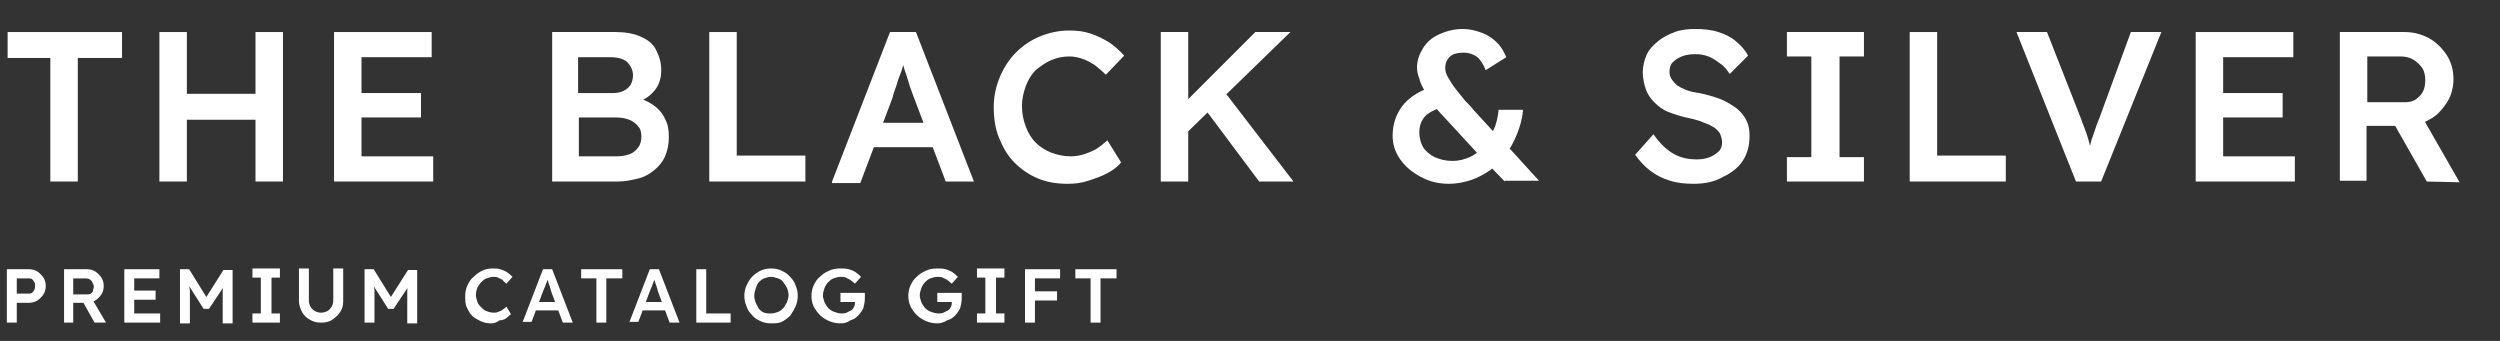 <?xml version="1.0" encoding="utf-8"?>
<!-- Generator: Adobe Illustrator 27.2.0, SVG Export Plug-In . SVG Version: 6.00 Build 0)  -->
<svg version="1.1" id="_レイヤー_2" xmlns="http://www.w3.org/2000/svg" xmlns:xlink="http://www.w3.org/1999/xlink" x="0px"
	 y="0px" viewBox="0 0 327.8 44.7" style="enable-background:new 0 0 327.8 44.7;" xml:space="preserve">
<rect x="0" y="0" width="327.8" height="44.7" fill="#333333" stroke="none"/>
<style type="text/css">
	.st0{enable-background:new    ;}
	.st1{fill:#FFFFFF;}
</style>
<g id="_レイヤー_1-2">
	<g>
		<g class="st0">
			<path class="st1" d="M6.6,23.8V7.6H1V4.2h15v3.4h-5.8v16.2H6.6z"/>
			<path class="st1" d="M20.9,23.8V4.2h3.6v19.6H20.9z M22.5,15.7v-3.4h12.8v3.4H22.5z M33.5,23.8V4.2h3.6v19.6H33.5z"/>
			<path class="st1" d="M43.8,23.8V4.2h12.8v3.3h-9.2v13h9.4v3.3H43.8z M45.5,15.4v-3.2h9.7v3.2H45.5z"/>
			<path class="st1" d="M72.4,23.8V4.2h8.3c1.3,0,2.4,0.2,3.3,0.6c0.9,0.4,1.6,0.9,2,1.7s0.7,1.6,0.7,2.7c0,1.1-0.3,2-0.9,2.7
				c-0.6,0.7-1.4,1.3-2.4,1.5l0-0.6c0.9,0.2,1.6,0.5,2.3,1c0.7,0.5,1.2,1.1,1.5,1.8c0.4,0.7,0.5,1.5,0.5,2.4c0,1-0.2,1.8-0.5,2.5
				c-0.3,0.7-0.8,1.3-1.4,1.8c-0.6,0.5-1.3,0.9-2.1,1.1S82,23.8,81,23.8H72.4z M75.9,12.2h4.5c0.5,0,1-0.1,1.4-0.3
				c0.4-0.2,0.7-0.5,0.9-0.8c0.2-0.4,0.3-0.8,0.3-1.2c0-0.7-0.3-1.3-0.8-1.8c-0.5-0.4-1.2-0.6-2.2-0.6h-4.2V12.2z M75.9,20.5h4.9
				c0.7,0,1.3-0.1,1.8-0.3c0.5-0.2,0.8-0.5,1.1-0.9s0.4-0.9,0.4-1.4c0-0.5-0.1-1-0.4-1.3c-0.3-0.4-0.7-0.7-1.2-0.9
				c-0.5-0.2-1.1-0.3-1.8-0.3h-4.8V20.5z"/>
			<path class="st1" d="M93,23.8V4.2h3.6v16.2h9v3.4H93z"/>
			<path class="st1" d="M109.1,23.8l7.6-19.6h3.4l7.6,19.6H124l-4.2-11.1c-0.1-0.2-0.2-0.6-0.4-1.1s-0.3-1-0.5-1.6
				c-0.2-0.6-0.4-1.1-0.5-1.6c-0.1-0.5-0.3-0.9-0.3-1.1l0.7,0c-0.1,0.4-0.2,0.8-0.4,1.3c-0.1,0.5-0.3,1-0.5,1.5s-0.3,1-0.5,1.5
				c-0.2,0.5-0.3,0.9-0.4,1.3l-4.2,11.1H109.1z M112.6,19.3l1.3-3.2h8.9l1.3,3.2H112.6z"/>
			<path class="st1" d="M140,24.1c-1.4,0-2.7-0.2-3.9-0.7c-1.2-0.5-2.2-1.2-3.1-2.1c-0.9-0.9-1.5-2-2-3.2s-0.7-2.6-0.7-4.1
				c0-1.4,0.3-2.7,0.8-3.9c0.5-1.2,1.2-2.3,2.1-3.2s1.9-1.6,3.1-2.1s2.5-0.8,3.9-0.8c1,0,1.9,0.1,2.8,0.4c0.9,0.3,1.7,0.7,2.5,1.2
				c0.7,0.5,1.4,1.1,1.9,1.7L145,9.8c-0.5-0.5-1-0.9-1.5-1.3c-0.5-0.3-1-0.6-1.6-0.8c-0.6-0.2-1.1-0.3-1.7-0.3
				c-0.9,0-1.7,0.2-2.4,0.5s-1.4,0.8-2,1.3c-0.6,0.6-1,1.3-1.3,2.1c-0.3,0.8-0.5,1.7-0.5,2.6c0,1,0.2,1.9,0.5,2.7
				c0.3,0.8,0.7,1.5,1.3,2.1c0.6,0.6,1.3,1,2,1.3c0.8,0.3,1.7,0.5,2.6,0.5c0.6,0,1.2-0.1,1.8-0.3c0.6-0.2,1.1-0.4,1.6-0.7
				c0.5-0.3,0.9-0.7,1.4-1.1l1.8,2.9c-0.4,0.5-1,1-1.8,1.4c-0.7,0.4-1.6,0.7-2.5,1C141.8,24,140.9,24.1,140,24.1z"/>
			<path class="st1" d="M152.2,23.8V4.2h3.6v19.6H152.2z M155.1,17.9l-0.6-3.6l10.1-10.1h4.6L155.1,17.9z M165.1,23.8l-7.4-9.9
				l2.6-2.2l9.3,12.1H165.1z"/>
			<path class="st1" d="M190,24.1c-1.4,0-2.6-0.3-3.7-0.9c-1.1-0.6-2-1.3-2.7-2.3c-0.7-1-1-2-1-3.1c0-1.4,0.4-2.7,1.2-3.8
				c0.8-1.1,2-1.9,3.6-2.5l2.2,2.4c-1.1,0.3-2,0.7-2.6,1.2c-0.6,0.6-0.9,1.3-0.9,2.3c0,0.7,0.2,1.4,0.5,1.9s0.9,1,1.5,1.3
				c0.7,0.3,1.4,0.5,2.4,0.5c0.8,0,1.5-0.2,2.2-0.5c0.7-0.3,1.3-0.8,1.8-1.4c0.5-0.6,1-1.3,1.3-2.1c0.4-0.8,0.6-1.7,0.7-2.7h3.2
				c-0.1,1.2-0.4,2.2-0.8,3.2c-0.4,1-0.9,1.9-1.5,2.7c-0.6,0.8-1.3,1.5-2,2s-1.6,1-2.5,1.3S191,24.1,190,24.1z M197.3,23.8l-2.4-2.5
				l-0.9-0.9l-4.6-5c-0.6-0.6-1.1-1.2-1.5-1.8s-0.8-1.2-1.1-1.7c-0.3-0.5-0.6-1.1-0.7-1.6c-0.2-0.5-0.3-1-0.3-1.4
				c0-1,0.3-1.8,0.8-2.6s1.2-1.4,2.1-1.8c0.9-0.4,1.9-0.7,3.1-0.7c0.9,0,1.7,0.2,2.5,0.5c0.8,0.3,1.4,0.7,2,1.3s0.9,1.2,1.2,1.9
				l-2.7,1.7c-0.3-0.8-0.7-1.4-1.2-1.8c-0.5-0.3-1-0.5-1.7-0.5c-0.5,0-1,0.1-1.3,0.2c-0.4,0.2-0.6,0.4-0.8,0.7
				c-0.2,0.3-0.3,0.7-0.3,1.1c0,0.4,0.1,0.8,0.4,1.3c0.3,0.5,0.6,1,1,1.5s0.8,1,1.2,1.5c0.4,0.4,0.8,0.8,1.1,1.2l3.3,3.6l1.2,1.2
				l4.1,4.5H197.3z"/>
			<path class="st1" d="M222.1,24.1c-1.1,0-2.2-0.1-3.1-0.4c-1-0.3-1.8-0.7-2.6-1.3c-0.8-0.6-1.4-1.3-2-2.1l2.4-2.7
				c0.9,1.3,1.8,2.1,2.7,2.6c0.9,0.5,1.9,0.7,3,0.7c0.6,0,1.2-0.1,1.7-0.3c0.5-0.2,0.9-0.5,1.2-0.8c0.3-0.3,0.4-0.7,0.4-1.2
				c0-0.3-0.1-0.6-0.2-0.9s-0.3-0.5-0.5-0.7c-0.2-0.2-0.5-0.4-0.9-0.6c-0.4-0.2-0.8-0.3-1.2-0.5c-0.4-0.1-0.9-0.3-1.5-0.4
				c-1-0.2-1.9-0.5-2.7-0.8c-0.8-0.3-1.4-0.8-1.9-1.3s-0.9-1.1-1.1-1.7c-0.2-0.6-0.4-1.4-0.4-2.2c0-0.8,0.2-1.6,0.5-2.3
				s0.9-1.3,1.5-1.8s1.4-0.9,2.2-1.2c0.8-0.3,1.7-0.4,2.7-0.4c1.1,0,2.1,0.1,3,0.4s1.6,0.6,2.3,1.2s1.2,1.1,1.6,1.9l-2.4,2.4
				c-0.4-0.6-0.8-1.1-1.3-1.4c-0.5-0.4-1-0.7-1.5-0.9s-1.1-0.3-1.7-0.3c-0.7,0-1.3,0.1-1.8,0.3s-0.9,0.5-1.2,0.8
				c-0.3,0.3-0.4,0.8-0.4,1.2c0,0.4,0.1,0.7,0.3,1s0.4,0.5,0.7,0.8c0.3,0.2,0.7,0.4,1.2,0.6c0.5,0.2,1,0.3,1.7,0.4
				c1,0.2,2,0.5,2.8,0.8s1.5,0.8,2.1,1.2c0.6,0.5,1,1,1.3,1.6c0.3,0.6,0.4,1.3,0.4,2c0,1.3-0.3,2.4-0.9,3.3s-1.5,1.6-2.6,2.1
				C224.9,23.8,223.6,24.1,222.1,24.1z"/>
			<path class="st1" d="M234.3,23.8v-3.2h3.2V7.4h-3.2V4.2h10.1v3.2h-3.2v13.2h3.2v3.2H234.3z"/>
			<path class="st1" d="M250.4,23.8V4.2h3.6v16.2h9v3.4H250.4z"/>
			<path class="st1" d="M272.2,23.8l-7.8-19.6h4l4.4,11.2c0.2,0.6,0.4,1.1,0.6,1.6c0.2,0.5,0.3,0.9,0.4,1.2c0.1,0.4,0.2,0.7,0.3,1.1
				c0.1,0.4,0.2,0.7,0.4,1.1h-0.8c0.1-0.5,0.3-1,0.4-1.5c0.1-0.5,0.3-1,0.5-1.6c0.2-0.6,0.4-1.2,0.7-1.9l4.1-11.2h4l-7.9,19.6H272.2
				z"/>
			<path class="st1" d="M287.9,23.8V4.2h12.8v3.3h-9.2v13h9.4v3.3H287.9z M289.6,15.4v-3.2h9.7v3.2H289.6z"/>
			<path class="st1" d="M306.8,23.8V4.2h8.5c1.2,0,2.2,0.3,3.2,0.8c1,0.6,1.7,1.3,2.3,2.2c0.6,0.9,0.9,2,0.9,3.2
				c0,1.1-0.3,2.2-0.9,3.1s-1.3,1.7-2.3,2.2c-1,0.6-2,0.8-3.2,0.8h-5v7.2H306.8z M310.4,13.4h5c0.5,0,1-0.1,1.4-0.4s0.7-0.6,0.9-1
				c0.2-0.4,0.3-0.9,0.3-1.5c0-0.6-0.1-1.1-0.4-1.6c-0.3-0.4-0.7-0.8-1.2-1.1s-1.1-0.4-1.7-0.4h-4.3V13.4z M318.2,23.8l-5-8.8
				l3.8-0.7l5.5,9.6L318.2,23.8z"/>
		</g>
		<g class="st0">
			<path class="st1" d="M0.9,42.3v-7h2.9c0.4,0,0.8,0.1,1.1,0.3c0.3,0.2,0.6,0.5,0.8,0.8S6,37.1,6,37.5c0,0.4-0.1,0.8-0.3,1.1
				s-0.5,0.6-0.8,0.8c-0.3,0.2-0.7,0.3-1.1,0.3H2.2v2.6H0.9z M2.2,38.5h1.5c0.2,0,0.3,0,0.5-0.1c0.1-0.1,0.2-0.2,0.3-0.4
				s0.1-0.3,0.1-0.5s0-0.4-0.1-0.5c-0.1-0.2-0.2-0.3-0.3-0.4s-0.3-0.1-0.5-0.1H2.2V38.5z"/>
			<path class="st1" d="M8.4,42.3v-7h3c0.4,0,0.8,0.1,1.1,0.3c0.3,0.2,0.6,0.5,0.8,0.8c0.2,0.3,0.3,0.7,0.3,1.1
				c0,0.4-0.1,0.8-0.3,1.1c-0.2,0.3-0.5,0.6-0.8,0.8c-0.3,0.2-0.7,0.3-1.2,0.3H9.6v2.6H8.4z M9.6,38.6h1.8c0.2,0,0.4,0,0.5-0.1
				c0.1-0.1,0.3-0.2,0.3-0.4s0.1-0.3,0.1-0.5c0-0.2-0.1-0.4-0.2-0.6c-0.1-0.2-0.2-0.3-0.4-0.4c-0.2-0.1-0.4-0.1-0.6-0.1H9.6V38.6z
				 M12.4,42.3l-1.8-3.2l1.3-0.2l2,3.4L12.4,42.3z"/>
			<path class="st1" d="M16.3,42.3v-7h4.6v1.2h-3.3v4.6H21v1.2H16.3z M16.9,39.3v-1.2h3.5v1.2H16.9z"/>
			<path class="st1" d="M23.6,42.3v-7h1.2l2.6,4.2l-0.7,0l2.6-4.1h1.2v7h-1.3v-2.6c0-0.6,0-1.1,0-1.6c0-0.5,0.1-1,0.2-1.4l0.2,0.4
				l-2.2,3.3h-0.7l-2.1-3.3l0.1-0.5c0.1,0.4,0.1,0.9,0.2,1.4c0,0.5,0,1,0,1.7v2.6H23.6z"/>
			<path class="st1" d="M33.1,42.3v-1.2h1.1v-4.7h-1.1v-1.2h3.6v1.2h-1.1v4.7h1.1v1.2H33.1z"/>
			<path class="st1" d="M42.1,42.3c-0.6,0-1-0.1-1.5-0.4c-0.4-0.2-0.8-0.6-1-1c-0.2-0.4-0.4-0.9-0.4-1.4v-4.3h1.3v4.2
				c0,0.3,0.1,0.6,0.2,0.8c0.1,0.2,0.3,0.4,0.6,0.6c0.2,0.1,0.5,0.2,0.8,0.2c0.3,0,0.6-0.1,0.8-0.2c0.2-0.1,0.4-0.3,0.6-0.6
				c0.1-0.2,0.2-0.5,0.2-0.8v-4.2H45v4.3c0,0.5-0.1,1-0.4,1.4c-0.2,0.4-0.6,0.7-1,1C43.2,42.2,42.7,42.3,42.1,42.3z"/>
			<path class="st1" d="M47.8,42.3v-7h1.2l2.6,4.2l-0.7,0l2.6-4.1h1.2v7h-1.3v-2.6c0-0.6,0-1.1,0-1.6c0-0.5,0.1-1,0.2-1.4l0.2,0.4
				l-2.2,3.3h-0.7l-2.1-3.3l0.1-0.5C49,37,49,37.5,49.1,38c0,0.5,0,1,0,1.7v2.6H47.8z"/>
			<path class="st1" d="M64.4,42.4c-0.5,0-1-0.1-1.4-0.3c-0.4-0.2-0.8-0.4-1.1-0.7c-0.3-0.3-0.5-0.7-0.7-1.1S61,39.3,61,38.8
				c0-0.5,0.1-1,0.3-1.4s0.4-0.8,0.8-1.1c0.3-0.3,0.7-0.6,1.1-0.8c0.4-0.2,0.9-0.3,1.4-0.3c0.3,0,0.7,0,1,0.1
				c0.3,0.1,0.6,0.2,0.9,0.4c0.3,0.2,0.5,0.4,0.7,0.6l-0.8,0.9c-0.2-0.2-0.4-0.3-0.5-0.5c-0.2-0.1-0.4-0.2-0.6-0.3
				c-0.2-0.1-0.4-0.1-0.6-0.1c-0.3,0-0.6,0.1-0.9,0.2s-0.5,0.3-0.7,0.5c-0.2,0.2-0.4,0.5-0.5,0.7c-0.1,0.3-0.2,0.6-0.2,0.9
				c0,0.4,0.1,0.7,0.2,1c0.1,0.3,0.3,0.5,0.5,0.7c0.2,0.2,0.4,0.4,0.7,0.5c0.3,0.1,0.6,0.2,0.9,0.2c0.2,0,0.4,0,0.6-0.1
				s0.4-0.1,0.6-0.3c0.2-0.1,0.3-0.2,0.5-0.4l0.6,1c-0.2,0.2-0.4,0.3-0.6,0.5s-0.6,0.3-0.9,0.3C65.1,42.3,64.8,42.4,64.4,42.4z"/>
			<path class="st1" d="M68.5,42.3l2.7-7h1.2l2.7,7h-1.3l-1.5-4c0-0.1-0.1-0.2-0.1-0.4c-0.1-0.2-0.1-0.4-0.2-0.6
				c-0.1-0.2-0.1-0.4-0.2-0.6c-0.1-0.2-0.1-0.3-0.1-0.4l0.2,0c0,0.1-0.1,0.3-0.1,0.4c-0.1,0.2-0.1,0.3-0.2,0.5s-0.1,0.4-0.2,0.5
				c-0.1,0.2-0.1,0.3-0.2,0.5l-1.5,4H68.5z M69.8,40.7l0.5-1.1h3.2l0.5,1.1H69.8z"/>
			<path class="st1" d="M78.2,42.3v-5.8h-2v-1.2h5.4v1.2h-2.1v5.8H78.2z"/>
			<path class="st1" d="M82.5,42.3l2.7-7h1.2l2.7,7h-1.3l-1.5-4c0-0.1-0.1-0.2-0.1-0.4c-0.1-0.2-0.1-0.4-0.2-0.6
				c-0.1-0.2-0.1-0.4-0.2-0.6c-0.1-0.2-0.1-0.3-0.1-0.4l0.2,0c0,0.1-0.1,0.3-0.1,0.4c-0.1,0.2-0.1,0.3-0.2,0.5s-0.1,0.4-0.2,0.5
				c-0.1,0.2-0.1,0.3-0.2,0.5l-1.5,4H82.5z M83.8,40.7l0.5-1.1h3.2l0.5,1.1H83.8z"/>
			<path class="st1" d="M91.3,42.3v-7h1.3v5.8h3.2v1.2H91.3z"/>
			<path class="st1" d="M101.1,42.4c-0.5,0-1-0.1-1.4-0.3s-0.8-0.4-1.1-0.8c-0.3-0.3-0.6-0.7-0.7-1.1c-0.2-0.4-0.3-0.9-0.3-1.4
				c0-0.5,0.1-1,0.3-1.4c0.2-0.4,0.4-0.8,0.7-1.1c0.3-0.3,0.7-0.6,1.1-0.8c0.4-0.2,0.9-0.3,1.4-0.3c0.5,0,1,0.1,1.4,0.3
				c0.4,0.2,0.8,0.4,1.1,0.8c0.3,0.3,0.6,0.7,0.7,1.1c0.2,0.4,0.3,0.9,0.3,1.4c0,0.5-0.1,1-0.3,1.4c-0.2,0.4-0.4,0.8-0.7,1.2
				c-0.3,0.3-0.7,0.6-1.1,0.8S101.6,42.4,101.1,42.4z M101.1,41.1c0.3,0,0.6-0.1,0.9-0.2c0.3-0.1,0.5-0.3,0.7-0.5
				c0.2-0.2,0.3-0.5,0.5-0.8c0.1-0.3,0.2-0.6,0.2-0.9s-0.1-0.7-0.2-0.9c-0.1-0.3-0.3-0.5-0.5-0.8s-0.4-0.4-0.7-0.5
				c-0.3-0.1-0.6-0.2-0.9-0.2c-0.3,0-0.6,0.1-0.9,0.2c-0.3,0.1-0.5,0.3-0.7,0.5c-0.2,0.2-0.3,0.5-0.4,0.8c-0.1,0.3-0.2,0.6-0.2,1
				c0,0.3,0.1,0.7,0.2,0.9c0.1,0.3,0.3,0.5,0.4,0.8c0.2,0.2,0.4,0.4,0.7,0.5C100.5,41.1,100.8,41.1,101.1,41.1z"/>
			<path class="st1" d="M110.2,42.4c-0.5,0-1-0.1-1.5-0.3c-0.4-0.2-0.8-0.4-1.2-0.8c-0.3-0.3-0.6-0.7-0.8-1.1s-0.3-0.9-0.3-1.4
				c0-0.5,0.1-1,0.3-1.4c0.2-0.4,0.4-0.8,0.8-1.1c0.3-0.3,0.7-0.6,1.2-0.8c0.4-0.2,0.9-0.3,1.5-0.3c0.4,0,0.7,0,1.1,0.1
				c0.3,0.1,0.6,0.2,0.9,0.4c0.3,0.2,0.5,0.4,0.7,0.6l-0.8,0.9c-0.2-0.2-0.4-0.3-0.6-0.5c-0.2-0.1-0.4-0.2-0.6-0.3
				c-0.2-0.1-0.4-0.1-0.7-0.1c-0.3,0-0.6,0.1-0.9,0.2c-0.3,0.1-0.5,0.3-0.7,0.5c-0.2,0.2-0.4,0.5-0.5,0.8c-0.1,0.3-0.2,0.6-0.2,0.9
				c0,0.3,0.1,0.6,0.2,0.9c0.1,0.3,0.3,0.5,0.5,0.8c0.2,0.2,0.5,0.4,0.8,0.5s0.6,0.2,0.9,0.2c0.2,0,0.5,0,0.7-0.1s0.4-0.2,0.6-0.3
				c0.2-0.1,0.3-0.3,0.4-0.5c0.1-0.2,0.1-0.4,0.1-0.6v-0.2l0.2,0.2h-2.1v-1.2h3.2c0,0.1,0,0.2,0,0.2c0,0.1,0,0.2,0,0.3
				c0,0.1,0,0.2,0,0.2c0,0.5-0.1,0.9-0.2,1.3c-0.2,0.4-0.4,0.7-0.7,1s-0.6,0.5-1,0.6C111.1,42.3,110.7,42.4,110.2,42.4z"/>
			<path class="st1" d="M122.9,42.4c-0.5,0-1-0.1-1.5-0.3c-0.4-0.2-0.8-0.4-1.2-0.8c-0.3-0.3-0.6-0.7-0.8-1.1s-0.3-0.9-0.3-1.4
				c0-0.5,0.1-1,0.3-1.4c0.2-0.4,0.4-0.8,0.8-1.1c0.3-0.3,0.7-0.6,1.2-0.8c0.4-0.2,0.9-0.3,1.5-0.3c0.4,0,0.7,0,1.1,0.1
				c0.3,0.1,0.6,0.2,0.9,0.4c0.3,0.2,0.5,0.4,0.7,0.6l-0.8,0.9c-0.2-0.2-0.4-0.3-0.6-0.5c-0.2-0.1-0.4-0.2-0.6-0.3
				c-0.2-0.1-0.4-0.1-0.7-0.1c-0.3,0-0.6,0.1-0.9,0.2c-0.3,0.1-0.5,0.3-0.7,0.5c-0.2,0.2-0.4,0.5-0.5,0.8c-0.1,0.3-0.2,0.6-0.2,0.9
				c0,0.3,0.1,0.6,0.2,0.9c0.1,0.3,0.3,0.5,0.5,0.8c0.2,0.2,0.5,0.4,0.8,0.5s0.6,0.2,0.9,0.2c0.2,0,0.5,0,0.7-0.1s0.4-0.2,0.6-0.3
				c0.2-0.1,0.3-0.3,0.4-0.5c0.1-0.2,0.1-0.4,0.1-0.6v-0.2l0.2,0.2h-2.1v-1.2h3.2c0,0.1,0,0.2,0,0.2c0,0.1,0,0.2,0,0.3
				c0,0.1,0,0.2,0,0.2c0,0.5-0.1,0.9-0.2,1.3c-0.2,0.4-0.4,0.7-0.7,1s-0.6,0.5-1,0.6C123.7,42.3,123.3,42.4,122.9,42.4z"/>
			<path class="st1" d="M128.1,42.3v-1.2h1.1v-4.7h-1.1v-1.2h3.6v1.2h-1.1v4.7h1.1v1.2H128.1z"/>
			<path class="st1" d="M134.4,42.3v-7h1.3v7H134.4z M135,36.5v-1.2h4v1.2H135z M135,39.4v-1.2h3.6v1.2H135z"/>
			<path class="st1" d="M143,42.3v-5.8h-2v-1.2h5.4v1.2h-2.1v5.8H143z"/>
		</g>
	</g>
</g>
</svg>

